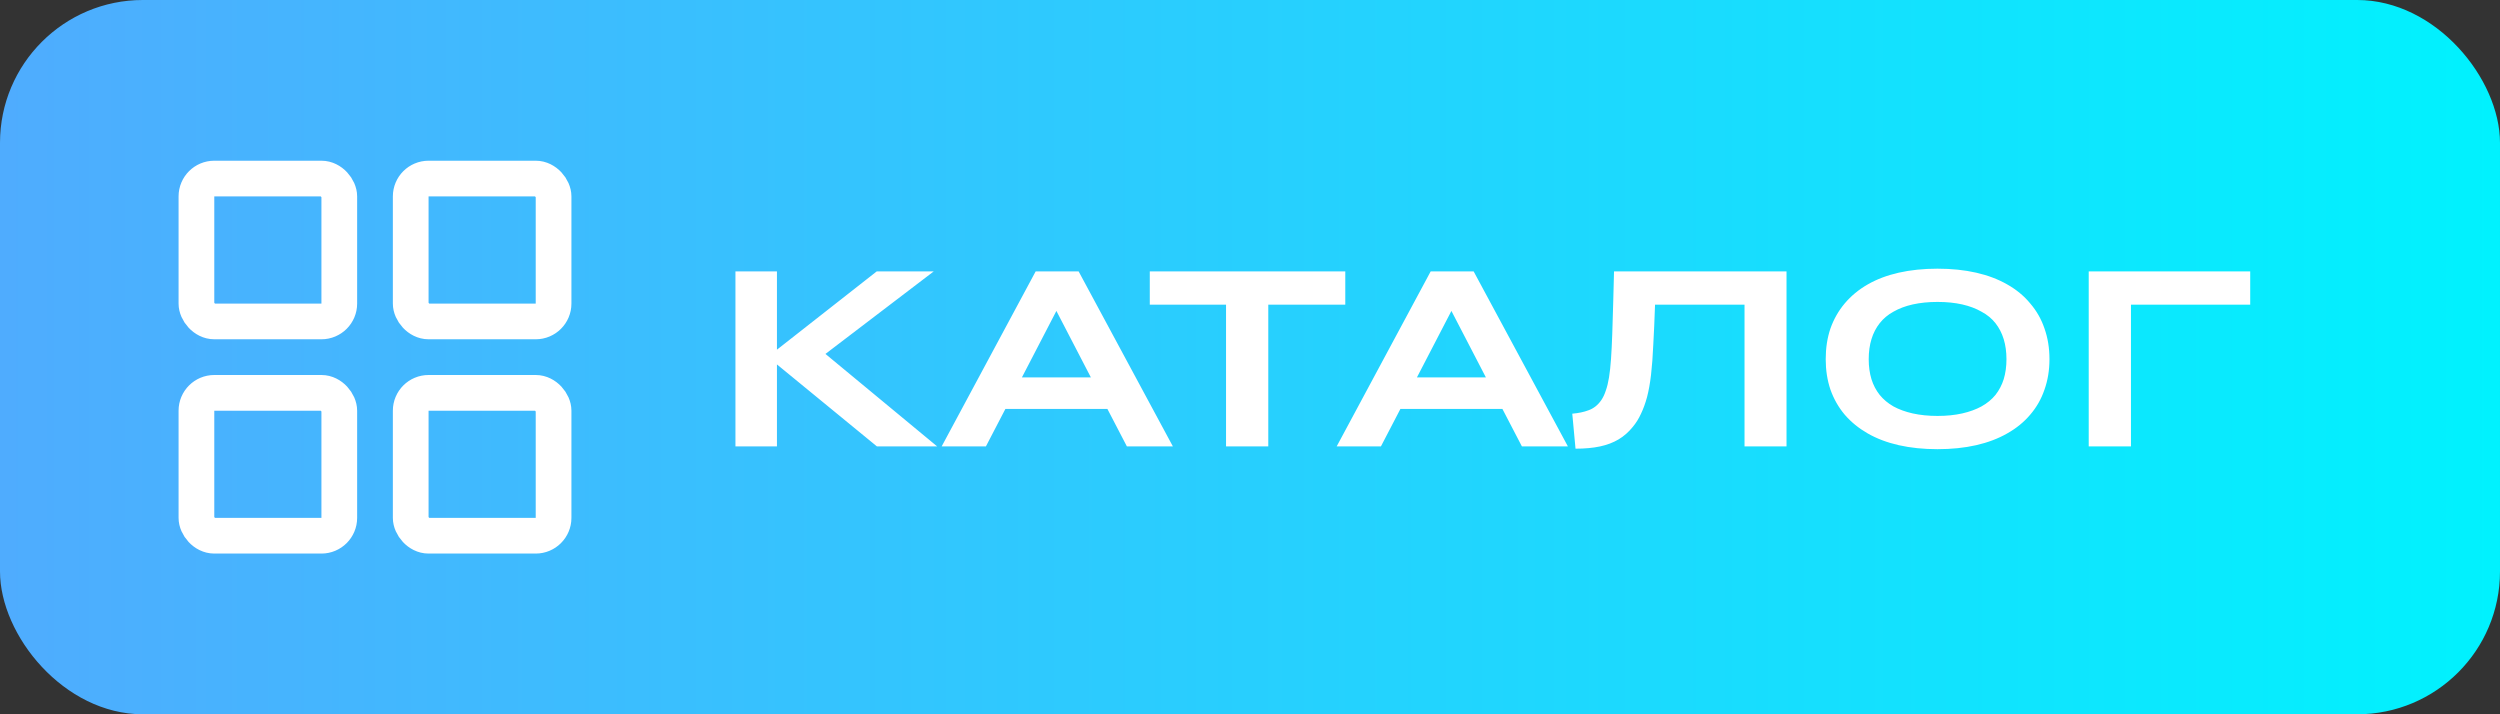 <?xml version="1.0" encoding="UTF-8"?> <svg xmlns="http://www.w3.org/2000/svg" width="140" height="40" viewBox="0 0 140 40" fill="none"><rect x="0" y="0" width="140" height="40" fill="#333333" stroke="none"/><rect width="140" height="40" rx="8" fill="url(#paint0_linear_378_58)"></rect><path d="M41.185 25V15.2H43.509V19.582L49.095 15.2H52.287L46.225 19.82L52.483 25H49.109L43.509 20.408V25H41.185ZM63.106 25L62.014 22.9H56.302L55.21 25H52.732L57.996 15.2H60.404L65.682 25H63.106ZM61.09 21.136L59.158 17.412L57.226 21.136H61.09ZM68.658 25V17.062H64.388V15.2H75.336V17.062H71.024V25H68.658ZM85.227 25L84.135 22.9H78.423L77.331 25H74.853L80.117 15.2H82.525L87.803 25H85.227ZM83.211 21.136L81.279 17.412L79.347 21.136H83.211ZM88.047 23.166C88.392 23.138 88.7 23.073 88.971 22.97C89.251 22.867 89.484 22.681 89.671 22.41C89.773 22.261 89.857 22.083 89.923 21.878C89.997 21.673 90.058 21.425 90.105 21.136C90.151 20.847 90.189 20.501 90.217 20.1C90.245 19.699 90.268 19.227 90.287 18.686C90.305 18.145 90.324 17.524 90.343 16.824L90.385 15.2H100.045V25H97.693V17.062H92.681V17.09C92.653 17.93 92.62 18.672 92.583 19.316C92.555 19.951 92.513 20.511 92.457 20.996C92.401 21.472 92.326 21.887 92.233 22.242C92.139 22.587 92.027 22.895 91.897 23.166C91.775 23.437 91.621 23.684 91.435 23.908C91.201 24.197 90.935 24.431 90.637 24.608C90.338 24.785 89.993 24.916 89.601 25C89.209 25.084 88.751 25.126 88.229 25.126L88.047 23.166ZM108.498 25.154C107.714 25.154 106.99 25.079 106.328 24.93C105.674 24.781 105.096 24.561 104.592 24.272C104.088 23.983 103.658 23.633 103.304 23.222C102.958 22.811 102.692 22.345 102.506 21.822C102.328 21.299 102.24 20.73 102.24 20.114C102.24 19.489 102.328 18.915 102.506 18.392C102.692 17.869 102.958 17.403 103.304 16.992C103.658 16.572 104.088 16.217 104.592 15.928C105.096 15.639 105.674 15.419 106.328 15.27C106.99 15.121 107.714 15.046 108.498 15.046C109.291 15.046 110.014 15.121 110.668 15.27C111.321 15.419 111.9 15.639 112.404 15.928C112.917 16.217 113.346 16.572 113.692 16.992C114.046 17.403 114.312 17.869 114.49 18.392C114.676 18.915 114.77 19.489 114.77 20.114C114.77 20.73 114.676 21.299 114.49 21.822C114.312 22.345 114.046 22.811 113.692 23.222C113.346 23.633 112.917 23.983 112.404 24.272C111.9 24.561 111.321 24.781 110.668 24.93C110.014 25.079 109.291 25.154 108.498 25.154ZM108.498 23.292C109.011 23.292 109.473 23.245 109.884 23.152C110.294 23.059 110.654 22.928 110.962 22.76C111.279 22.583 111.54 22.368 111.746 22.116C111.951 21.855 112.105 21.561 112.208 21.234C112.31 20.898 112.362 20.525 112.362 20.114C112.362 19.703 112.31 19.33 112.208 18.994C112.105 18.658 111.951 18.359 111.746 18.098C111.54 17.837 111.279 17.622 110.962 17.454C110.654 17.277 110.294 17.141 109.884 17.048C109.473 16.955 109.011 16.908 108.498 16.908C107.994 16.908 107.532 16.955 107.112 17.048C106.701 17.141 106.342 17.277 106.034 17.454C105.726 17.622 105.469 17.837 105.264 18.098C105.058 18.359 104.904 18.658 104.802 18.994C104.699 19.33 104.648 19.703 104.648 20.114C104.648 20.525 104.699 20.898 104.802 21.234C104.904 21.561 105.058 21.855 105.264 22.116C105.469 22.368 105.726 22.583 106.034 22.76C106.342 22.928 106.701 23.059 107.112 23.152C107.532 23.245 107.994 23.292 108.498 23.292ZM116.968 25V15.2H126.012V17.062H119.334V25H116.968Z" fill="white"></path><rect x="11" y="10" width="8" height="8" rx="1" stroke="white" stroke-width="2"></rect><rect x="23" y="10" width="8" height="8" rx="1" stroke="white" stroke-width="2"></rect><rect x="11" y="22" width="8" height="8" rx="1" stroke="white" stroke-width="2"></rect><rect x="23" y="22" width="8" height="8" rx="1" stroke="white" stroke-width="2"></rect><defs><linearGradient id="paint0_linear_378_58" x1="0" y1="20" x2="140" y2="20" gradientUnits="userSpaceOnUse"><stop stop-color="#4FACFE"></stop><stop offset="1" stop-color="#00F2FE"></stop></linearGradient></defs></svg> 